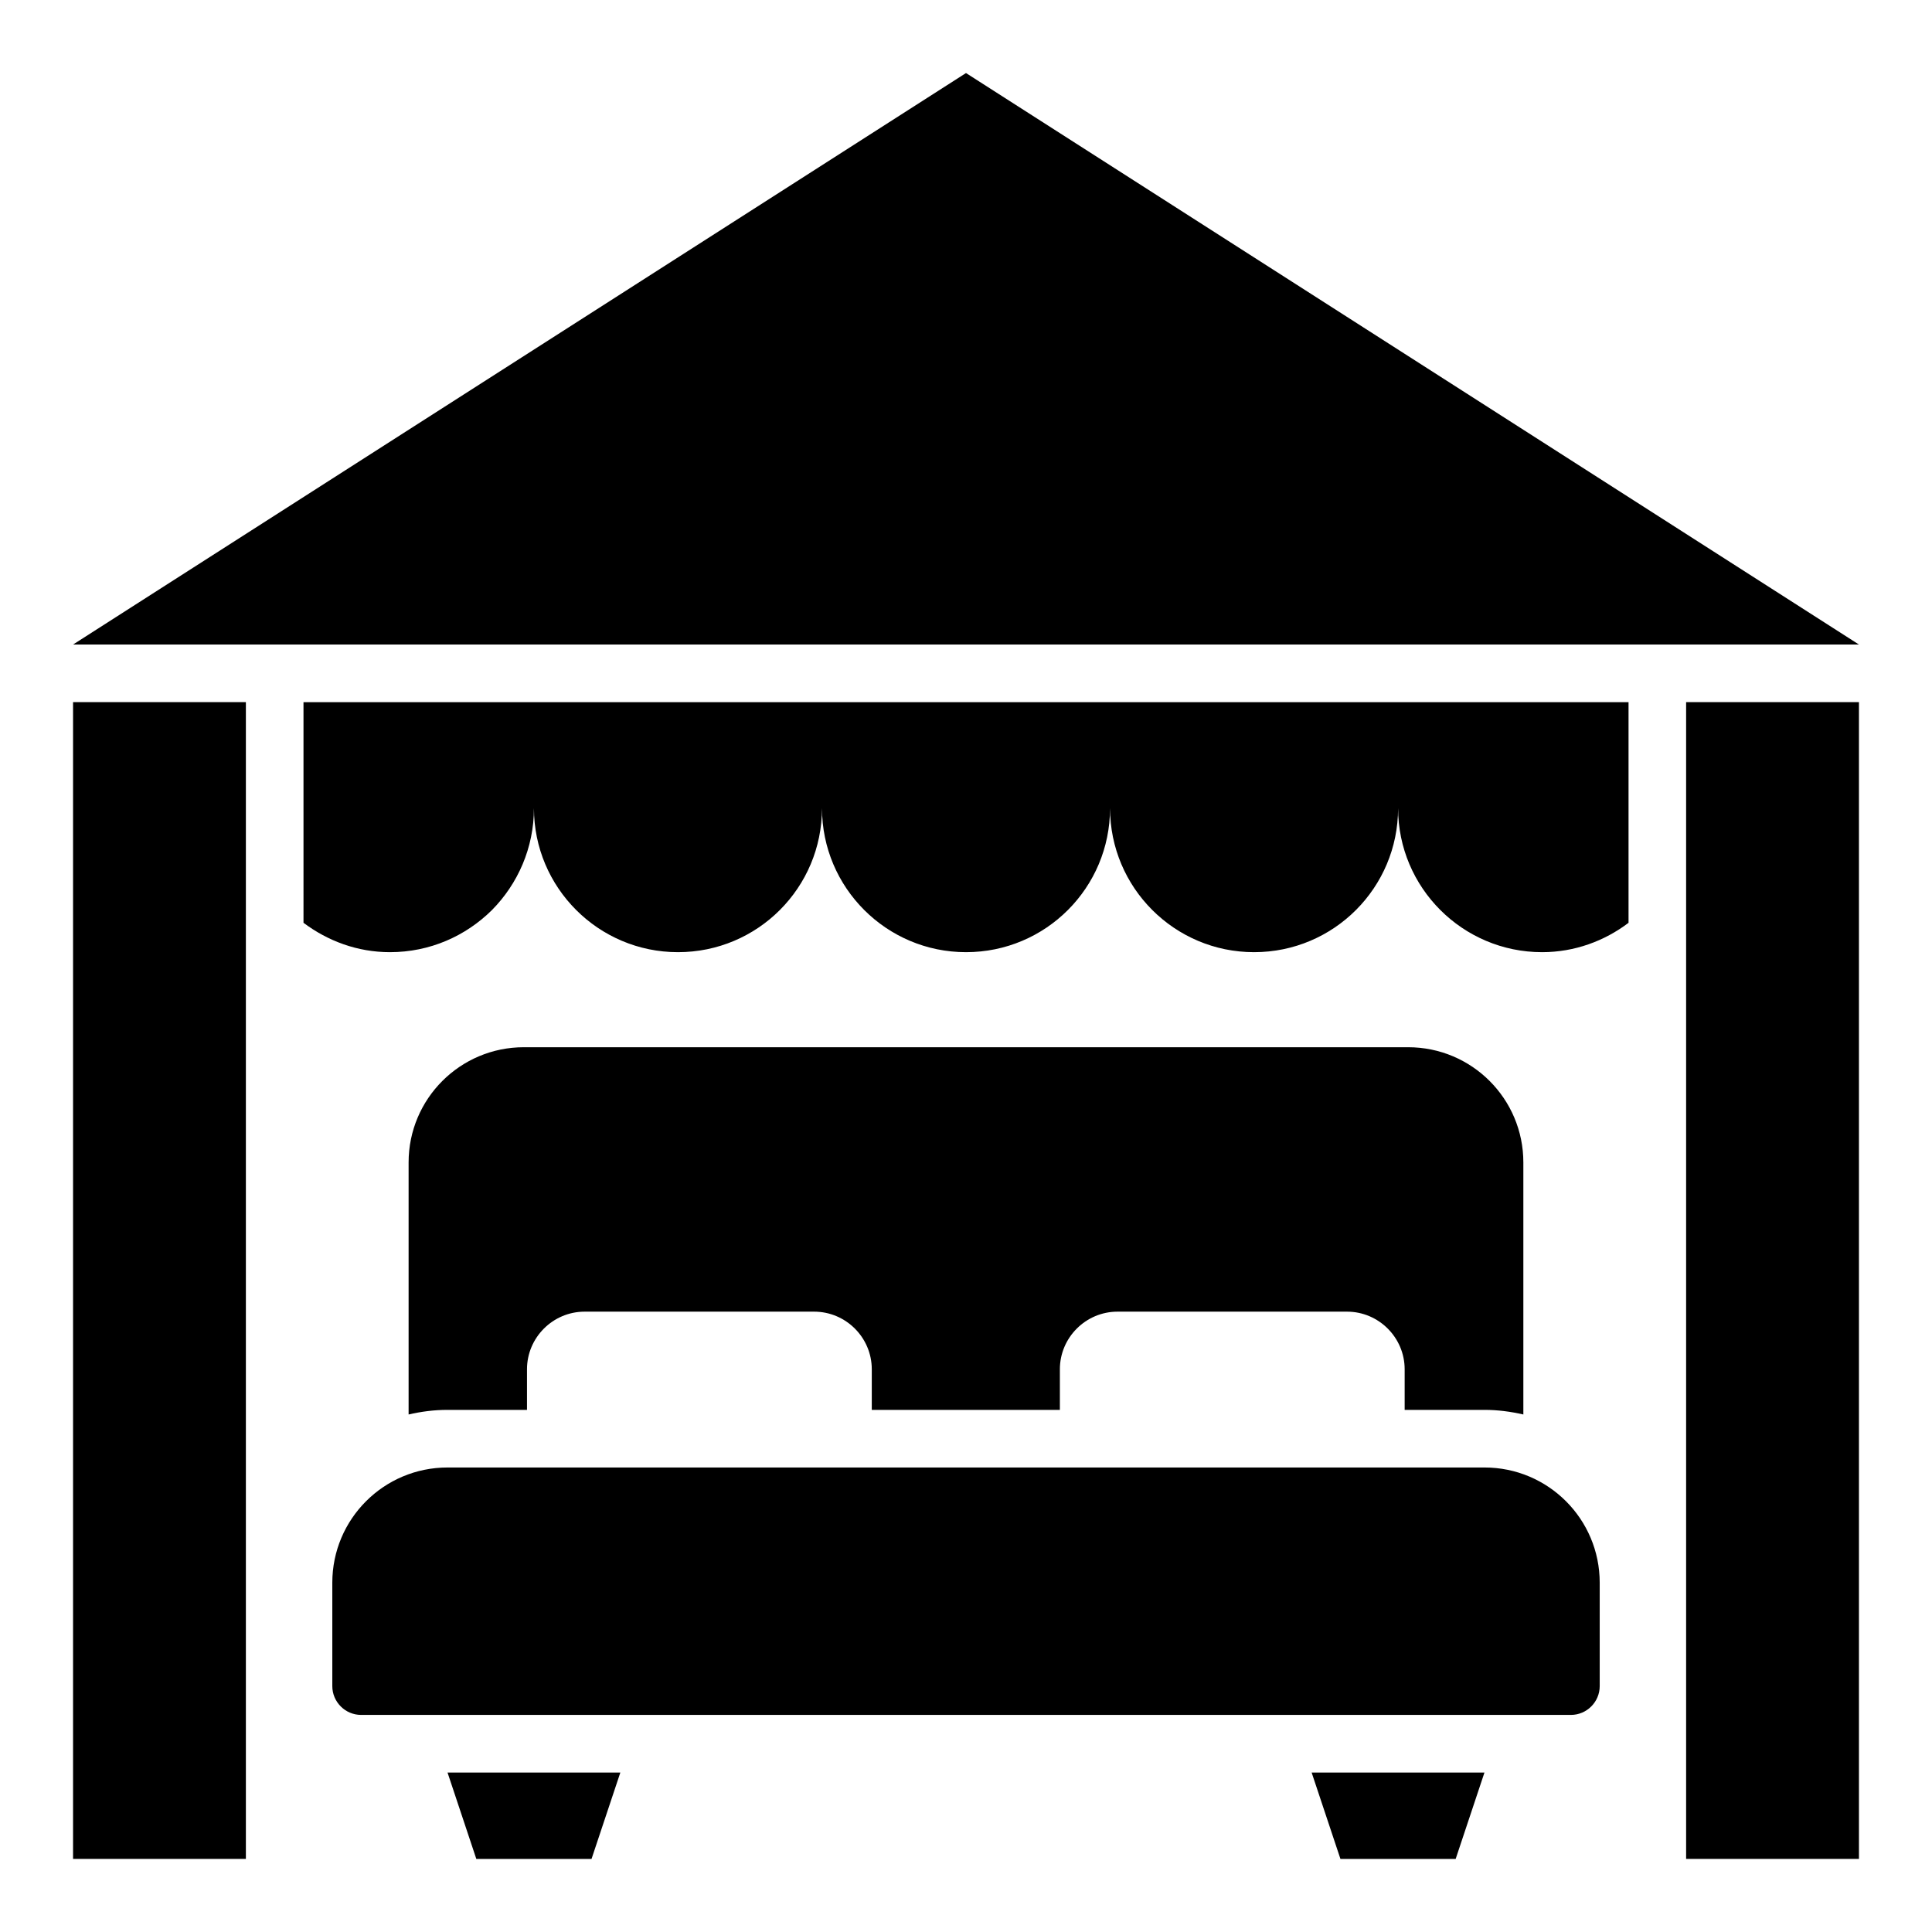 <?xml version="1.0" encoding="UTF-8"?>
<!-- Uploaded to: ICON Repo, www.svgrepo.com, Generator: ICON Repo Mixer Tools -->
<svg fill="#000000" width="800px" height="800px" version="1.1" viewBox="144 144 512 512" xmlns="http://www.w3.org/2000/svg">
 <g>
  <path d="m163.36 330.07h45.801v306.56h-45.801z"/>
  <path d="m590.84 330.07h45.801v306.56h-45.801z"/>
  <path d="m400 163.36-236.64 151.45h473.28z"/>
  <path d="m537.4 532.9h-274.8c-16.871 0-30.535 13.664-30.535 30.535v27.402c0 4.199 3.434 7.633 7.633 7.633h320.61c4.199 0 7.633-3.434 7.633-7.633v-27.402c0-16.871-13.664-30.535-30.531-30.535z"/>
  <path d="m270.23 636.64h30.531l7.637-22.902h-45.801z"/>
  <path d="m499.23 636.64h30.535l7.633-22.902h-45.801z"/>
  <path d="m224.43 388.55c6.414 4.809 14.273 7.785 22.902 7.785 10.609 0 20.074-4.273 27.023-11.145 6.871-6.945 11.145-16.488 11.145-27.023 0 21.07 17.098 38.168 38.168 38.168 21.145 0 38.168-17.098 38.168-38.168 0 21.07 17.098 38.168 38.168 38.168 21.145 0 38.168-17.098 38.168-38.168 0 21.07 17.098 38.168 38.168 38.168 21.145 0 38.168-17.098 38.168-38.168 0 21.07 17.098 38.168 38.168 38.168 8.625 0 16.566-2.977 22.902-7.785v-58.473h-351.15z"/>
  <path d="m537.4 517.63c3.512 0 6.945 0.457 10.305 1.223v-66.793c0-16.871-13.664-30.535-30.535-30.535h-234.35c-16.871 0-30.535 13.664-30.535 30.535v66.793c3.281-0.762 6.719-1.223 10.305-1.223h21.07v-10.762c0-8.398 6.871-15.266 15.266-15.266h60.84c8.398 0 15.266 6.871 15.266 15.266v10.762h49.848v-10.762c0-8.398 6.871-15.266 15.266-15.266h60.84c8.398 0 15.266 6.871 15.266 15.266v10.762z"/>
 </g>
</svg>